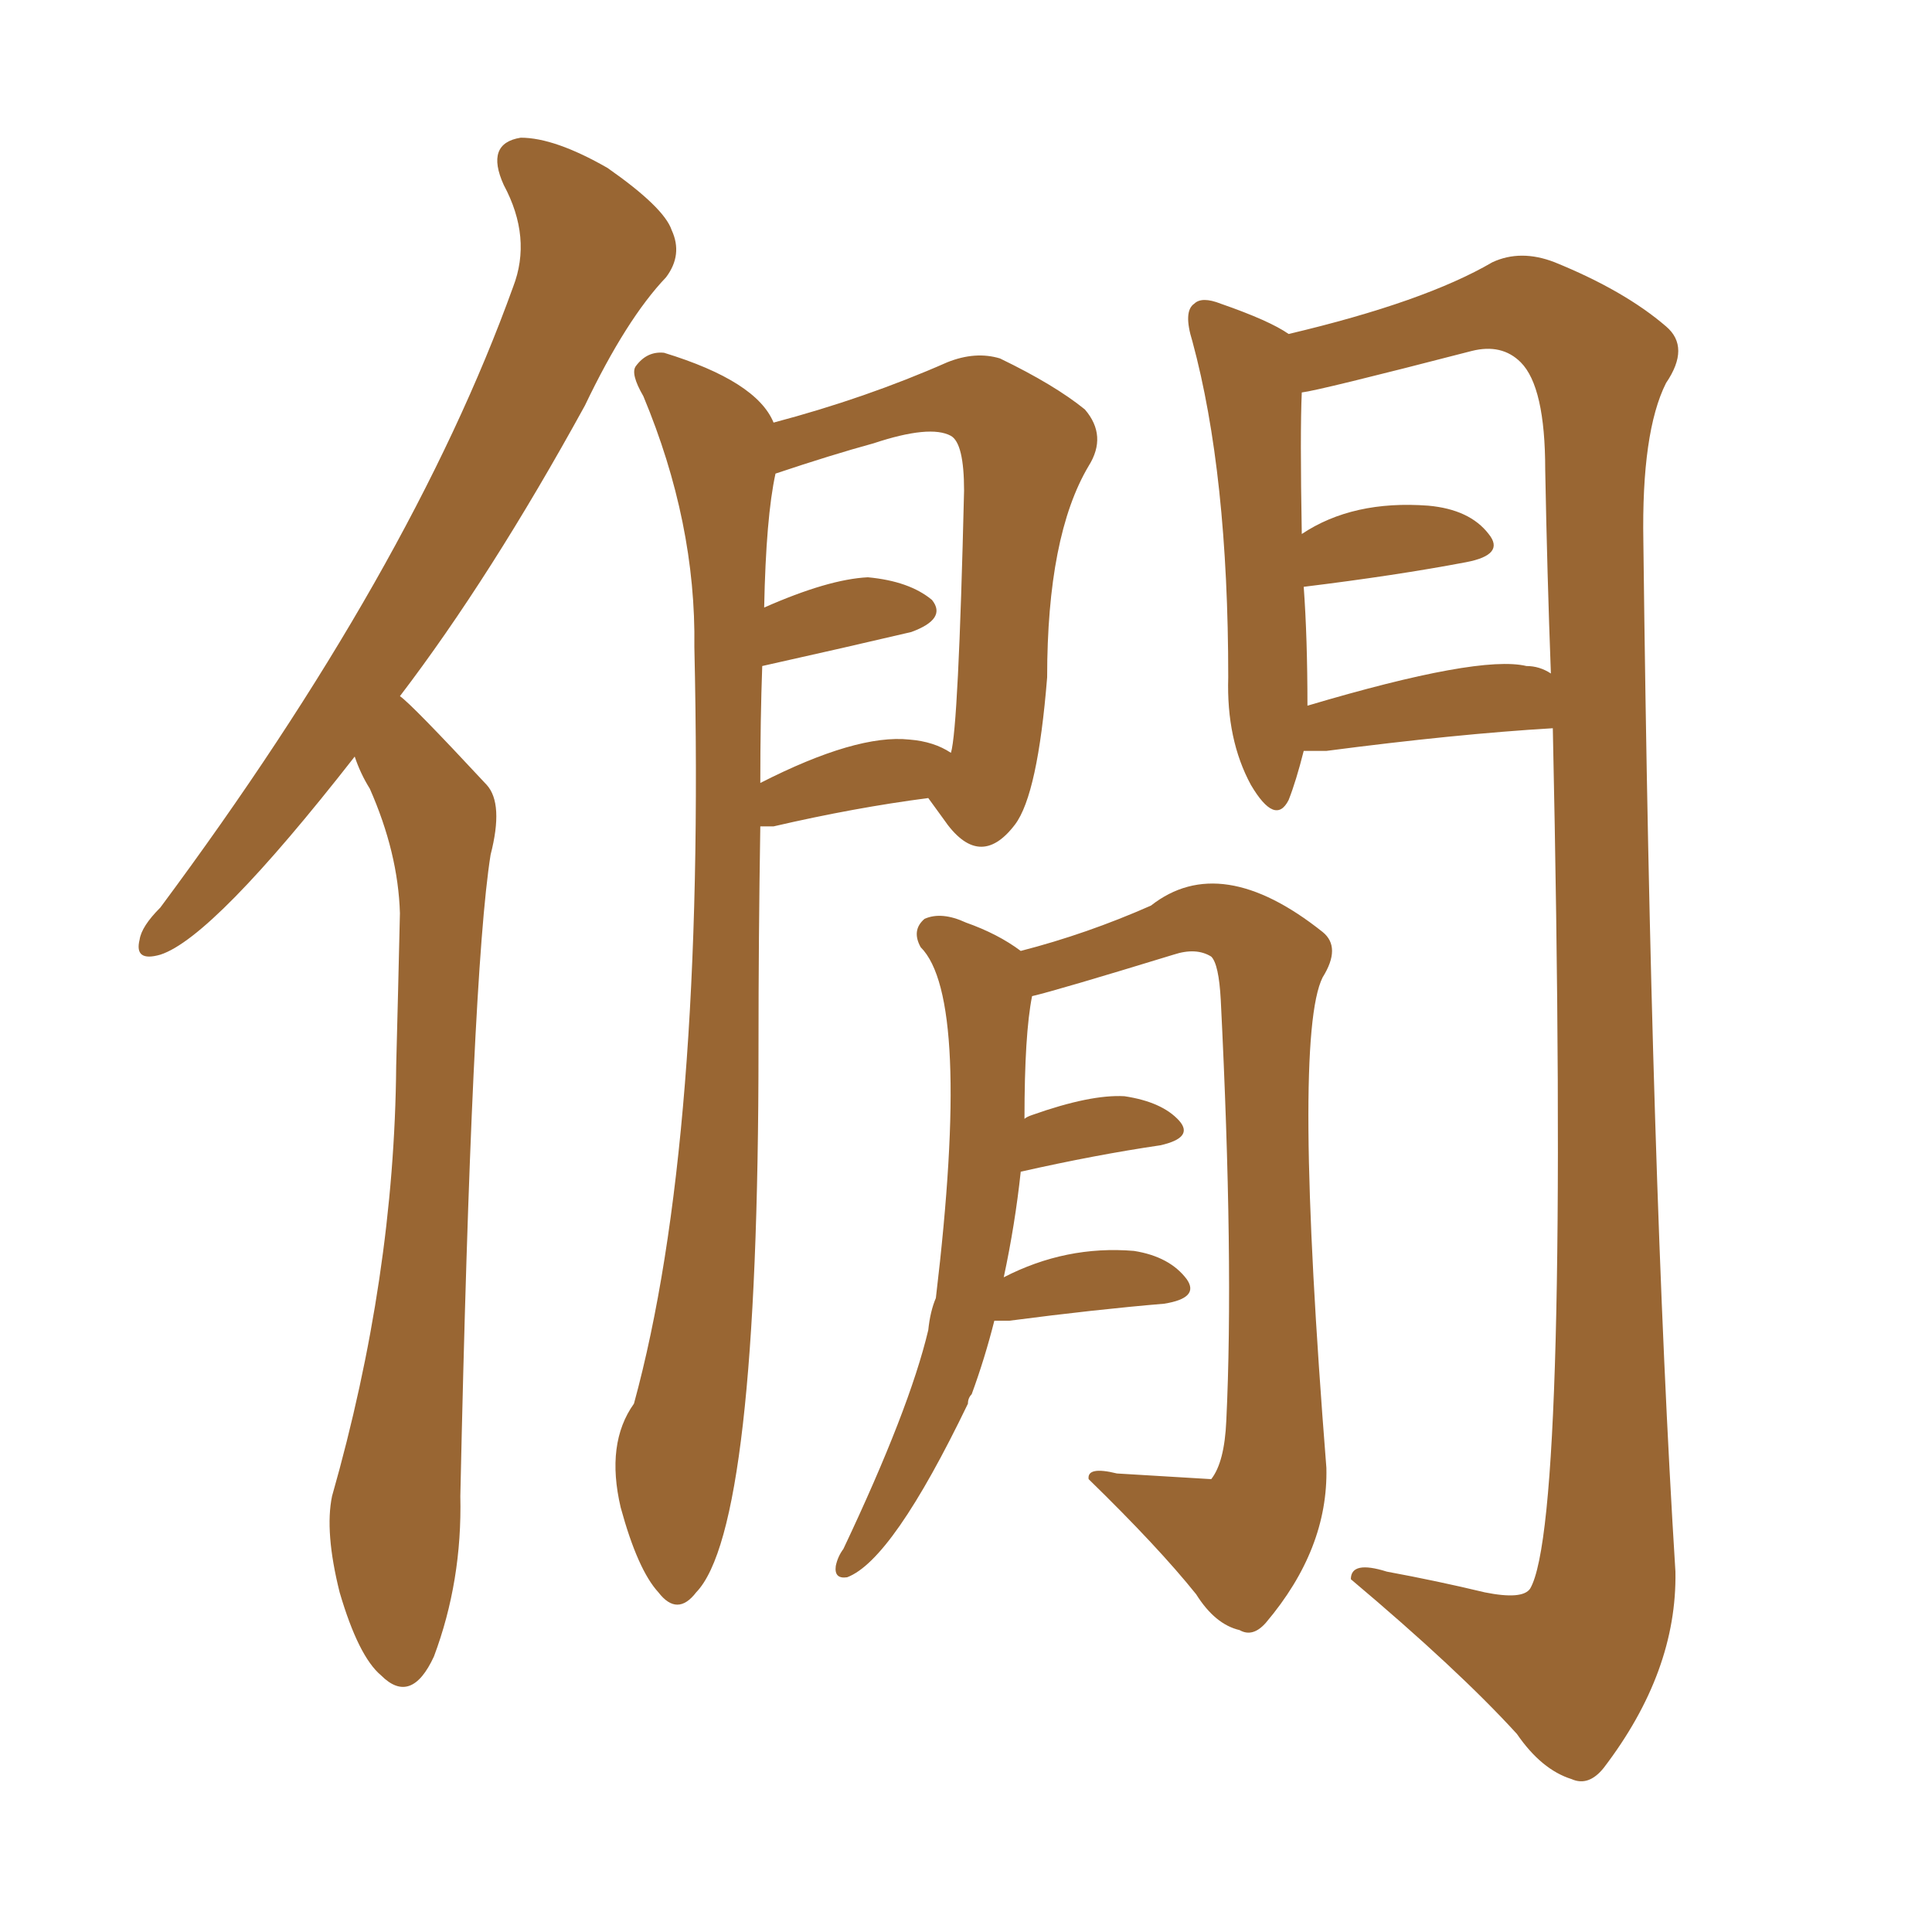 <svg xmlns="http://www.w3.org/2000/svg" xmlns:xlink="http://www.w3.org/1999/xlink" width="150" height="150"><path fill="#996633" padding="10" d="M27.54 58.74L27.54 58.74Q16.55 72.80 12.45 74.12L12.45 74.12Q10.40 74.71 10.84 72.95L10.84 72.95Q10.99 71.92 12.45 70.46L12.45 70.46Q31.93 44.24 39.84 22.27L39.84 22.27Q41.31 18.46 39.11 14.36L39.11 14.36Q37.65 11.13 40.43 10.69L40.43 10.69Q43.07 10.69 47.17 13.04L47.17 13.04Q51.56 16.11 52.15 17.87L52.15 17.87Q53.03 19.78 51.71 21.53L51.71 21.53Q48.63 24.76 45.41 31.49L45.41 31.49Q38.09 44.82 31.05 54.05L31.05 54.05Q31.93 54.64 37.79 60.94L37.79 60.94Q39.11 62.40 38.09 66.36L38.09 66.36Q36.62 75.59 35.74 116.16L35.74 116.16Q35.89 122.75 33.69 128.61L33.69 128.61Q31.93 132.42 29.59 130.08L29.59 130.08Q27.83 128.61 26.37 123.63L26.37 123.63Q25.20 118.95 25.78 116.16L25.78 116.16Q30.62 99.17 30.76 82.76L30.76 82.76Q30.91 77.05 31.05 70.90L31.05 70.90Q30.91 66.21 28.71 61.23L28.71 61.23Q27.98 60.06 27.54 58.74ZM59.03 64.16L59.03 64.16Q58.89 72.80 58.89 81.30L58.89 81.30Q58.89 118.65 54.05 123.63L54.05 123.63Q52.59 125.54 51.12 123.63L51.12 123.63Q49.51 121.88 48.19 117.04L48.19 117.04Q47.02 112.06 49.22 108.98L49.22 108.98Q54.79 88.62 53.91 50.24L53.91 50.24Q54.05 40.58 49.95 30.76L49.95 30.76Q48.93 29.00 49.37 28.42L49.37 28.42Q50.24 27.25 51.56 27.39L51.56 27.39Q58.74 29.59 60.06 32.81L60.06 32.81Q67.24 30.91 73.54 28.13L73.54 28.13Q75.73 27.25 77.64 27.83L77.64 27.83Q81.88 29.88 84.23 31.79L84.23 31.79Q85.99 33.84 84.52 36.18L84.52 36.18Q81.30 41.60 81.30 52.59L81.30 52.59Q80.57 61.67 78.81 64.01L78.81 64.01Q76.03 67.68 73.24 63.57L73.24 63.57Q72.51 62.55 72.07 61.96L72.07 61.96Q66.36 62.70 60.06 64.16L60.06 64.16Q59.47 64.16 59.03 64.16ZM70.61 57.42L70.61 57.42Q72.51 57.57 73.83 58.45L73.83 58.45Q74.41 56.54 74.85 38.09L74.85 38.09Q74.85 34.42 73.83 33.84L73.83 33.84Q72.22 32.96 67.82 34.42L67.82 34.42Q64.60 35.30 60.21 36.77L60.21 36.77Q59.47 40.14 59.33 47.17L59.33 47.17Q64.31 44.97 67.38 44.82L67.38 44.82Q70.61 45.12 72.36 46.58L72.36 46.58Q73.54 48.05 70.75 49.07L70.75 49.07Q65.77 50.24 59.18 51.71L59.18 51.71Q59.03 55.81 59.03 60.79L59.03 60.79Q66.50 56.98 70.61 57.42ZM101.22 58.30L101.22 58.30Q100.63 60.64 100.05 62.11L100.05 62.11Q99.02 64.16 97.12 60.94L97.12 60.94Q95.21 57.42 95.36 52.59L95.36 52.59Q95.36 36.77 92.58 26.51L92.58 26.51Q91.85 24.17 92.72 23.58L92.72 23.58Q93.31 23.00 94.78 23.58L94.78 23.58Q98.58 24.90 100.05 25.93L100.05 25.93Q110.60 23.44 115.87 20.36L115.87 20.36Q118.07 19.34 120.70 20.36L120.70 20.36Q126.12 22.56 129.35 25.34L129.35 25.34Q131.25 26.95 129.35 29.74L129.35 29.74Q127.44 33.54 127.59 42.04L127.59 42.04Q128.17 91.55 130.08 122.02L130.08 122.02Q130.22 129.79 124.51 137.26L124.51 137.26Q123.34 138.72 122.02 138.13L122.02 138.13Q119.68 137.40 117.77 134.62L117.77 134.62Q113.23 129.64 104.88 122.61L104.88 122.61Q104.88 121.14 107.67 122.02L107.67 122.02Q111.62 122.75 115.28 123.63L115.28 123.63Q118.21 124.22 118.80 123.34L118.80 123.34Q121.88 118.07 120.56 56.54L120.56 56.54Q113.09 56.98 102.98 58.30L102.98 58.30Q102.10 58.30 101.22 58.30ZM118.51 51.71L118.51 51.71Q119.53 51.71 120.41 52.29L120.41 52.29Q120.12 44.53 119.97 36.47L119.97 36.47Q119.97 30.03 118.07 28.13L118.07 28.13Q116.60 26.66 114.26 27.25L114.26 27.25Q102.39 30.32 101.07 30.47L101.07 30.47Q100.93 33.54 101.07 41.46L101.07 41.46Q105.03 38.82 110.89 39.26L110.89 39.26Q114.11 39.55 115.58 41.46L115.58 41.46Q116.89 43.07 113.82 43.65L113.82 43.65Q108.40 44.68 101.22 45.56L101.22 45.56Q101.51 49.51 101.51 54.79L101.51 54.79Q114.84 50.83 118.51 51.71ZM77.20 102.54L77.20 102.54L77.20 102.54Q76.46 105.47 75.44 108.25L75.44 108.25Q75.15 108.54 75.15 108.98L75.15 108.98Q69.29 121.14 65.77 122.46L65.77 122.46Q64.75 122.61 64.89 121.58L64.89 121.58Q65.04 120.85 65.48 120.26L65.48 120.26Q70.61 109.42 72.07 103.27L72.07 103.27Q72.22 101.81 72.66 100.78L72.66 100.78Q75.44 77.49 71.48 73.54L71.48 73.54Q70.75 72.22 71.78 71.34L71.78 71.34Q73.10 70.75 75 71.63L75 71.63Q77.49 72.51 79.25 73.83L79.25 73.83Q84.38 72.51 89.36 70.31L89.36 70.31Q94.78 66.06 102.69 72.36L102.69 72.36Q104.15 73.54 102.69 75.88L102.69 75.88Q100.34 80.57 102.98 113.96L102.98 113.96Q103.13 120.26 98.29 125.98L98.29 125.98Q97.27 127.15 96.24 126.56L96.24 126.56Q94.34 126.12 92.87 123.78L92.87 123.78Q89.94 120.12 84.52 114.84L84.52 114.84Q84.38 113.82 86.72 114.40L86.72 114.40Q93.90 114.84 94.04 114.84L94.04 114.84Q95.07 113.53 95.21 110.30L95.21 110.30Q95.80 98.00 94.78 77.64L94.78 77.64Q94.63 74.85 94.04 74.27L94.04 74.27Q92.87 73.54 91.11 74.12L91.11 74.12Q82.03 76.90 80.13 77.34L80.13 77.34Q79.54 80.27 79.54 86.87L79.54 86.87Q79.69 86.72 80.13 86.57L80.13 86.57Q84.67 84.96 87.30 85.11L87.30 85.11Q90.23 85.55 91.55 87.01L91.55 87.01Q92.72 88.33 90.09 88.92L90.09 88.92Q85.11 89.65 79.25 90.97L79.25 90.97Q78.81 95.07 77.93 99.17L77.93 99.17Q82.76 96.68 88.04 97.12L88.04 97.12Q90.82 97.56 92.14 99.32L92.14 99.32Q93.16 100.78 90.38 101.22L90.38 101.22Q85.11 101.66 78.37 102.54L78.37 102.54Q77.64 102.54 77.20 102.54Z"/></svg>